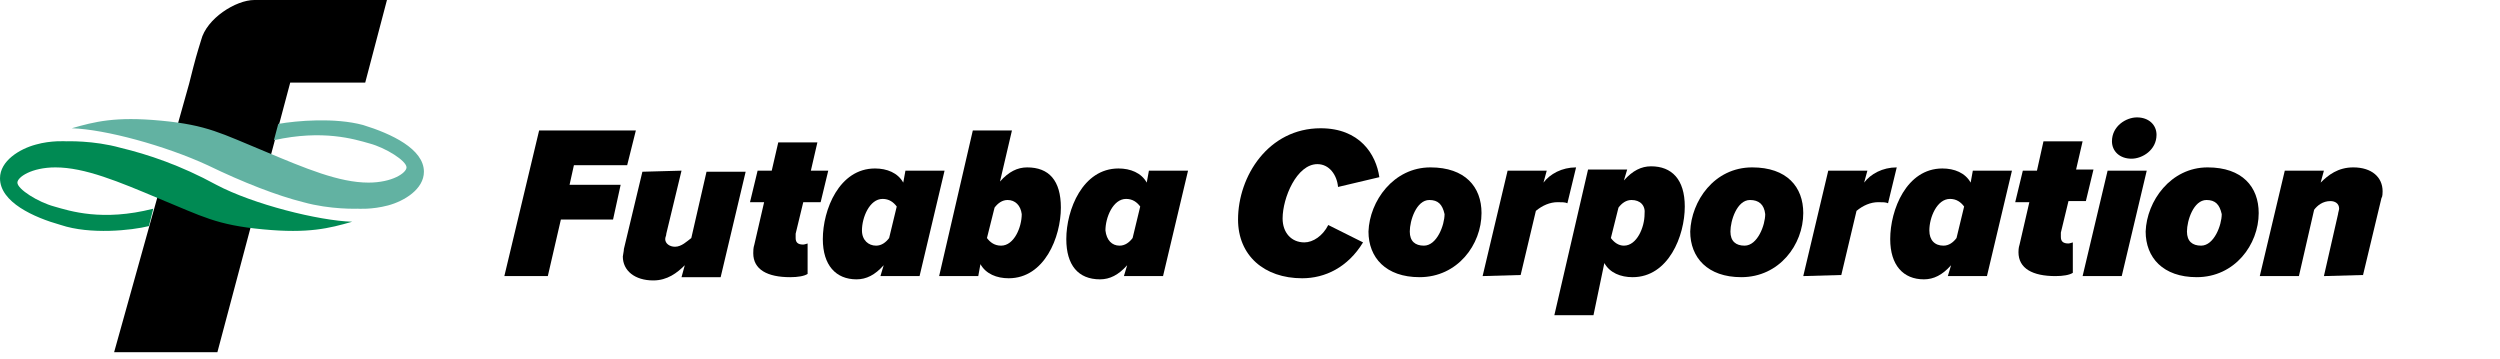 <?xml version="1.0" encoding="utf-8"?>
<!-- Generator: Adobe Illustrator 27.5.0, SVG Export Plug-In . SVG Version: 6.00 Build 0)  -->
<svg version="1.1" id="レイヤー_1" xmlns="http://www.w3.org/2000/svg" xmlns:xlink="http://www.w3.org/1999/xlink" x="0px"
	 y="0px" viewBox="0 0 230 33" style="enable-background:new 0 0 230 33;" xml:space="preserve">
<style type="text/css">
	.st0{fill:#008A53;}
	.st1{fill:#62B2A2;}
</style>
<path d="M23.3,20L20,32.4l-9.5,0L14.8,17L23.3,20z"/>
<path d="M15.8,13.4l1.6-5.7c0.6-2.4,0.7-2.7,1.1-4C19,1.7,21.7,0,23.4,0l12.2,0l-2,7.6h-6.9l-2.4,9L15.8,13.4L15.8,13.4z"/>
<path class="st0" d="M0,16.4c0-1.6,1.8-2.7,3.3-3.1C4.7,12.9,6.1,13,6.1,13s2.5-0.1,5,0.6c2.5,0.6,5.5,1.6,8.8,3.4
	c3.4,1.8,9.4,3.3,12.5,3.4c-2.1,0.6-4,1.1-8.2,0.7c-4.3-0.4-5.6-1.2-9.5-2.8c-3.8-1.6-6.9-2.9-9.6-2.9c-2.2,0-3.5,0.9-3.5,1.4
	c0,0.6,1.9,1.8,3.4,2.2c1.4,0.4,4.4,1.4,9.1,0.2l-0.4,1.6c-1.6,0.4-5.4,0.8-8.1-0.1C3.1,20,0,18.6,0,16.4z"/>
<path class="st1" d="M25.6,11.4c1.7-0.3,5.2-0.6,7.8,0.1c2.6,0.8,5.6,2.2,5.6,4.3c0,1.6-1.8,2.7-3.3,3.1c-1.5,0.4-2.8,0.3-2.8,0.3
	s-2.5,0.1-5-0.6c-2.4-0.6-5.5-1.8-8.8-3.4c-3.9-1.8-9.4-3.3-12.5-3.4c2.1-0.6,4-1.1,8.2-0.7c4.3,0.4,5.6,1.2,9.5,2.8
	c3.8,1.6,6.9,2.9,9.6,2.9c2.2,0,3.5-0.9,3.5-1.4c0-0.6-1.9-1.8-3.4-2.2c-1.4-0.4-4.3-1.3-8.8-0.3L25.6,11.4L25.6,11.4z"/>
<path d="M46.4,25.4L49.6,12h8.9l-0.8,3.2h-4.9L52.4,17h4.7l-0.7,3.2h-4.8l-1.2,5.2L46.4,25.4L46.4,25.4z"/>
<path d="M62.7,15.7l-1.4,5.8c0,0.2-0.1,0.3-0.1,0.5c0,0.4,0.4,0.7,0.9,0.7c0.6,0,1.1-0.5,1.5-0.8l1.4-6.1h3.6l-2.3,9.7h-3.6l0.3-1.1
	c-0.7,0.7-1.6,1.4-2.9,1.4c-1.7,0-2.8-0.9-2.8-2.2c0-0.1,0.1-0.5,0.1-0.7l1.7-7.1L62.7,15.7L62.7,15.7z"/>
<path d="M69.4,22.5l0.9-3.9H69l0.7-2.9H71l0.6-2.6h3.6l-0.6,2.6h1.6l-0.7,2.9h-1.6l-0.7,2.9c0,0.2,0,0.3,0,0.4
	c0,0.4,0.2,0.6,0.7,0.6c0.1,0,0.4-0.1,0.4-0.1l0,2.8c-0.3,0.2-0.9,0.3-1.6,0.3c-2.1,0-3.4-0.7-3.4-2.2
	C69.3,23.1,69.3,22.8,69.4,22.5z"/>
<path d="M83.3,15.7h3.6l-2.3,9.7H81l0.3-1c-0.8,0.9-1.6,1.3-2.5,1.3c-1.9,0-3.1-1.3-3.1-3.7c0-2.7,1.5-6.5,4.8-6.5
	c1.1,0,2.1,0.4,2.6,1.3L83.3,15.7z M80.6,22.6c0.5,0,0.9-0.3,1.2-0.7l0.7-2.9c-0.3-0.4-0.7-0.7-1.3-0.7c-1.2,0-1.9,1.7-1.9,2.9
	C79.3,22.1,79.9,22.6,80.6,22.6L80.6,22.6z"/>
<path d="M90,25.4h-3.6L89.5,12h3.6L92,16.7c0.8-0.9,1.6-1.3,2.5-1.3c2,0,3.1,1.2,3.1,3.7c0,2.7-1.5,6.5-4.8,6.5
	c-1.1,0-2.1-0.4-2.6-1.3L90,25.4L90,25.4z M92.7,18.4c-0.5,0-0.9,0.3-1.2,0.7l-0.7,2.8c0.3,0.4,0.7,0.7,1.3,0.7
	c1.2,0,1.9-1.7,1.9-2.9C93.9,18.9,93.4,18.4,92.7,18.4z"/>
<path d="M105.7,15.7h3.6l-2.3,9.7h-3.6l0.3-1c-0.8,0.9-1.6,1.3-2.5,1.3c-2,0-3.1-1.3-3.1-3.7c0-2.7,1.5-6.5,4.8-6.5
	c1.1,0,2.1,0.4,2.6,1.3L105.7,15.7z M103,22.6c0.5,0,0.9-0.3,1.2-0.7l0.7-2.9c-0.3-0.4-0.7-0.7-1.3-0.7c-1.2,0-1.9,1.7-1.9,2.9
	C101.8,22.1,102.3,22.6,103,22.6L103,22.6z"/>
<path d="M121.5,11.8c3.6,0,5.1,2.4,5.4,4.5l-3.8,0.9c-0.1-1.1-0.8-2.1-1.9-2.1c-1.9,0-3.2,3.1-3.2,5c0,1.3,0.8,2.2,2,2.2
	c0.8,0,1.7-0.6,2.2-1.6l3.2,1.6c-1.4,2.3-3.5,3.3-5.6,3.3c-3.5,0-5.9-2.1-5.9-5.4C113.9,16.2,116.7,11.8,121.5,11.8L121.5,11.8z"/>
<path d="M131.6,15.4c3.2,0,4.7,1.8,4.7,4.2c0,2.9-2.2,5.9-5.7,5.9c-3.1,0-4.7-1.8-4.7-4.2C126,18.5,128.2,15.4,131.6,15.4
	L131.6,15.4z M131.5,18.4c-1.2,0-1.8,1.9-1.8,2.9c0,0.9,0.5,1.3,1.3,1.3c1.2,0,1.9-1.9,1.9-2.9C132.7,18.8,132.3,18.4,131.5,18.4
	L131.5,18.4z"/>
<path d="M136.4,25.4l2.3-9.7h3.6l-0.3,1.1c0.6-0.8,1.7-1.4,3-1.4l-0.8,3.3c-0.2-0.1-0.5-0.1-0.9-0.1c-0.7,0-1.4,0.3-2,0.8l-1.4,5.9
	L136.4,25.4L136.4,25.4z"/>
<path d="M146.6,29H143l3.1-13.4h3.6l-0.3,1c0.8-0.9,1.6-1.3,2.5-1.3c1.9,0,3.1,1.2,3.1,3.7c0,2.7-1.5,6.5-4.8,6.5
	c-1.1,0-2.1-0.4-2.6-1.3L146.6,29L146.6,29z M150.1,18.4c-0.5,0-0.9,0.3-1.2,0.7l-0.7,2.8c0.3,0.4,0.7,0.7,1.2,0.7
	c1.2,0,1.9-1.7,1.9-2.9C151.4,18.9,150.9,18.4,150.1,18.4L150.1,18.4z"/>
<path d="M161.2,15.4c3.2,0,4.7,1.8,4.7,4.2c0,2.9-2.2,5.9-5.7,5.9c-3.1,0-4.7-1.8-4.7-4.2C155.6,18.5,157.7,15.4,161.2,15.4
	L161.2,15.4z M161,18.4c-1.2,0-1.8,1.9-1.8,2.9c0,0.9,0.5,1.3,1.3,1.3c1.2,0,1.9-1.9,1.9-2.9C162.3,18.8,161.8,18.4,161,18.4
	L161,18.4z"/>
<path d="M165.9,25.4l2.3-9.7h3.6l-0.3,1.1c0.6-0.8,1.7-1.4,3-1.4l-0.8,3.3c-0.2-0.1-0.5-0.1-0.9-0.1c-0.7,0-1.4,0.3-2,0.8l-1.4,5.9
	L165.9,25.4L165.9,25.4z"/>
<path d="M181.5,15.7h3.6l-2.3,9.7h-3.6l0.3-1c-0.8,0.9-1.6,1.3-2.5,1.3c-1.9,0-3.1-1.3-3.1-3.7c0-2.7,1.5-6.5,4.8-6.5
	c1.1,0,2.1,0.4,2.6,1.3L181.5,15.7L181.5,15.7z M178.8,22.6c0.5,0,0.9-0.3,1.2-0.7l0.7-2.9c-0.3-0.4-0.7-0.7-1.3-0.7
	c-1.2,0-1.9,1.7-1.9,2.9C177.5,22.1,178,22.6,178.8,22.6L178.8,22.6z"/>
<path d="M185.8,22.5l0.9-3.9h-1.3l0.7-2.9h1.3L188,13h3.6l-0.6,2.6h1.6l-0.7,2.9h-1.6l-0.7,2.9c0,0.2,0,0.3,0,0.4
	c0,0.4,0.2,0.6,0.7,0.6c0.1,0,0.4-0.1,0.4-0.1l0,2.8c-0.3,0.2-0.9,0.3-1.6,0.3c-2.1,0-3.4-0.7-3.4-2.2
	C185.7,23.1,185.7,22.8,185.8,22.5L185.8,22.5z"/>
<path d="M191.6,25.4l2.3-9.7h3.6l-2.3,9.7H191.6L191.6,25.4z M196.6,10.8c1.1,0,1.8,0.7,1.8,1.6c0,1.4-1.3,2.2-2.3,2.2
	c-1.1,0-1.8-0.7-1.8-1.6C194.3,11.6,195.6,10.8,196.6,10.8z"/>
<path d="M203.1,15.4c3.2,0,4.7,1.8,4.7,4.2c0,2.9-2.2,5.9-5.7,5.9c-3.1,0-4.7-1.8-4.7-4.2C197.5,18.5,199.7,15.4,203.1,15.4
	L203.1,15.4z M203,18.4c-1.2,0-1.8,1.9-1.8,2.9c0,0.9,0.5,1.3,1.3,1.3c1.2,0,1.9-1.9,1.9-2.9C204.2,18.8,203.8,18.4,203,18.4
	L203,18.4z"/>
<path d="M213.8,25.4l1.3-5.7c0-0.1,0.1-0.4,0.1-0.5c0-0.5-0.4-0.7-0.8-0.7c-0.7,0-1.2,0.4-1.5,0.8l-1.4,6.1h-3.6l2.3-9.7h3.6
	l-0.3,1.1c0.7-0.7,1.6-1.4,3-1.4c1.7,0,2.7,0.9,2.7,2.2c0,0.1,0,0.5-0.1,0.6l-1.7,7.1L213.8,25.4L213.8,25.4z"/>
</svg>
